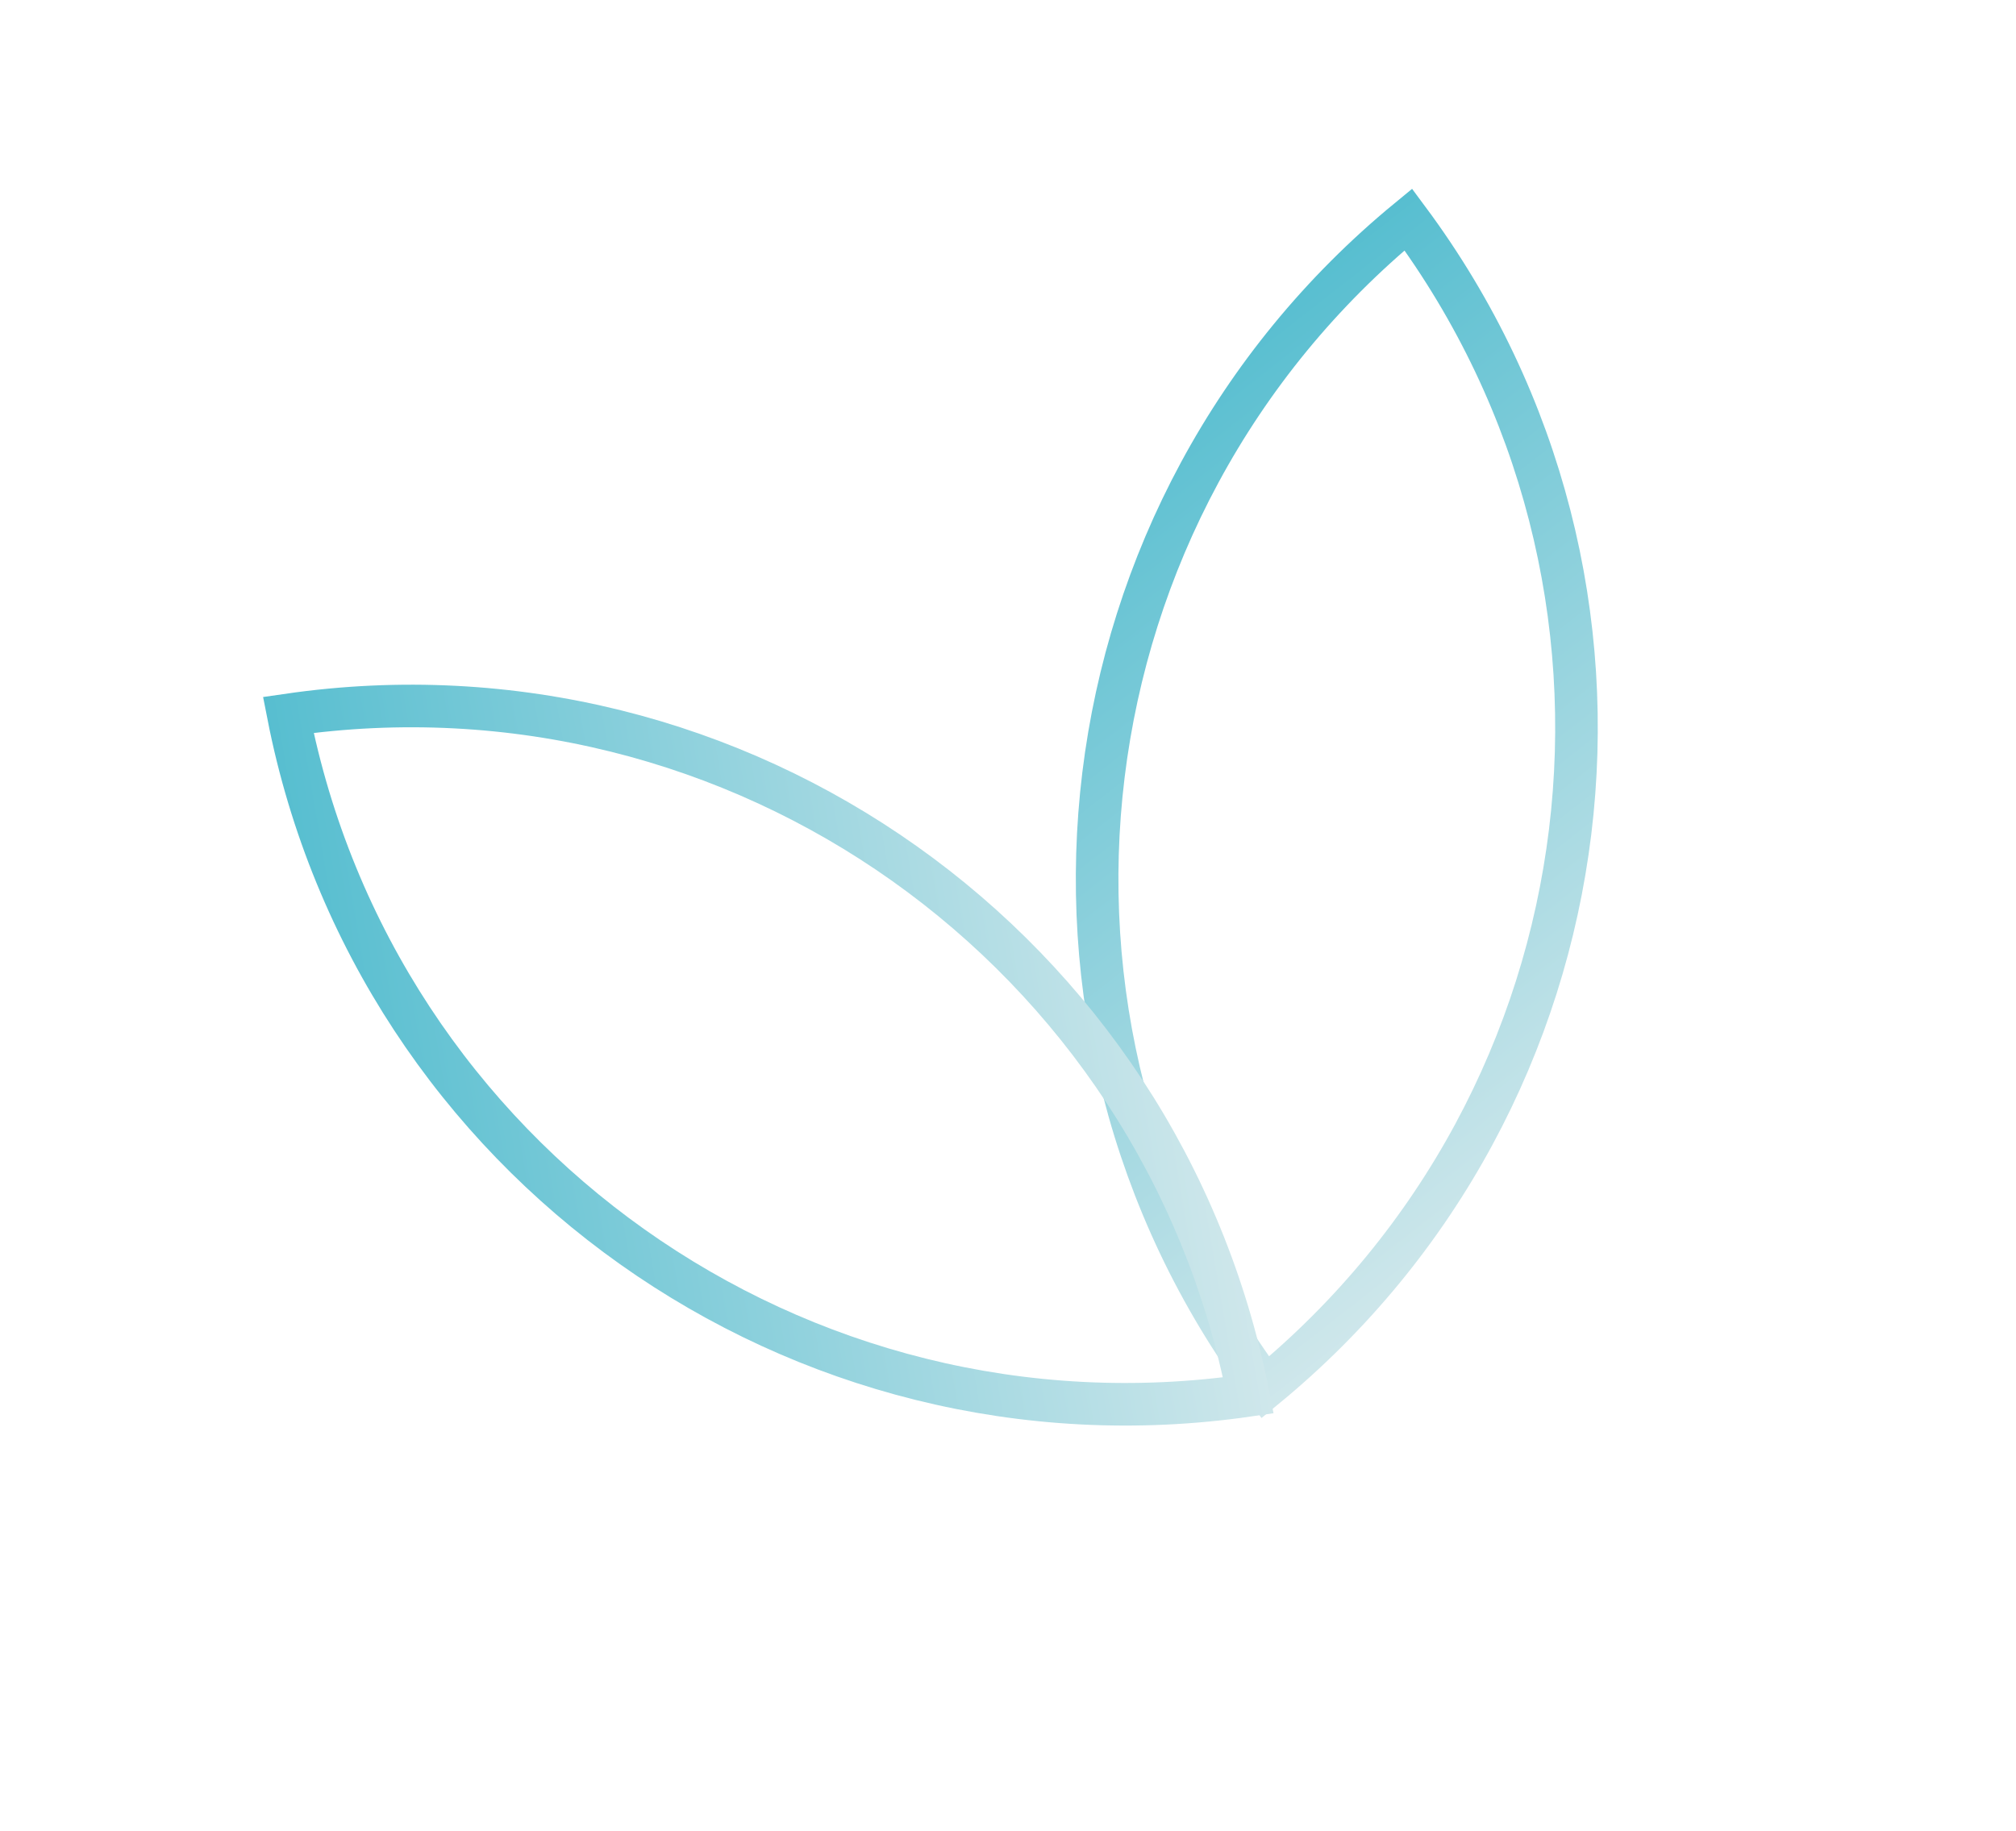 <?xml version="1.0" encoding="UTF-8"?> <svg xmlns="http://www.w3.org/2000/svg" width="142" height="129" viewBox="0 0 142 129" fill="none"> <path d="M89.122 97.738C70.03 72.028 74.466 35.805 99.198 15.463C118.29 41.172 113.854 77.396 89.122 97.738Z" stroke="url(#paint0_linear_2067_3104)" stroke-width="3"></path> <path d="M87.927 98.304C56.235 102.896 26.463 81.789 20.307 50.363C51.999 45.771 81.77 66.878 87.927 98.304Z" stroke="url(#paint1_linear_2067_3104)" stroke-width="3"></path> <defs> <linearGradient id="paint0_linear_2067_3104" x1="75.175" y1="32.316" x2="113.145" y2="80.885" gradientUnits="userSpaceOnUse"> <stop stop-color="#57BED0"></stop> <stop offset="1" stop-color="#CFE7EB"></stop> </linearGradient> <linearGradient id="paint1_linear_2067_3104" x1="23.73" y1="79.508" x2="84.504" y2="69.159" gradientUnits="userSpaceOnUse"> <stop stop-color="#57BED0"></stop> <stop offset="1" stop-color="#CFE7EB"></stop> </linearGradient> </defs> </svg> 